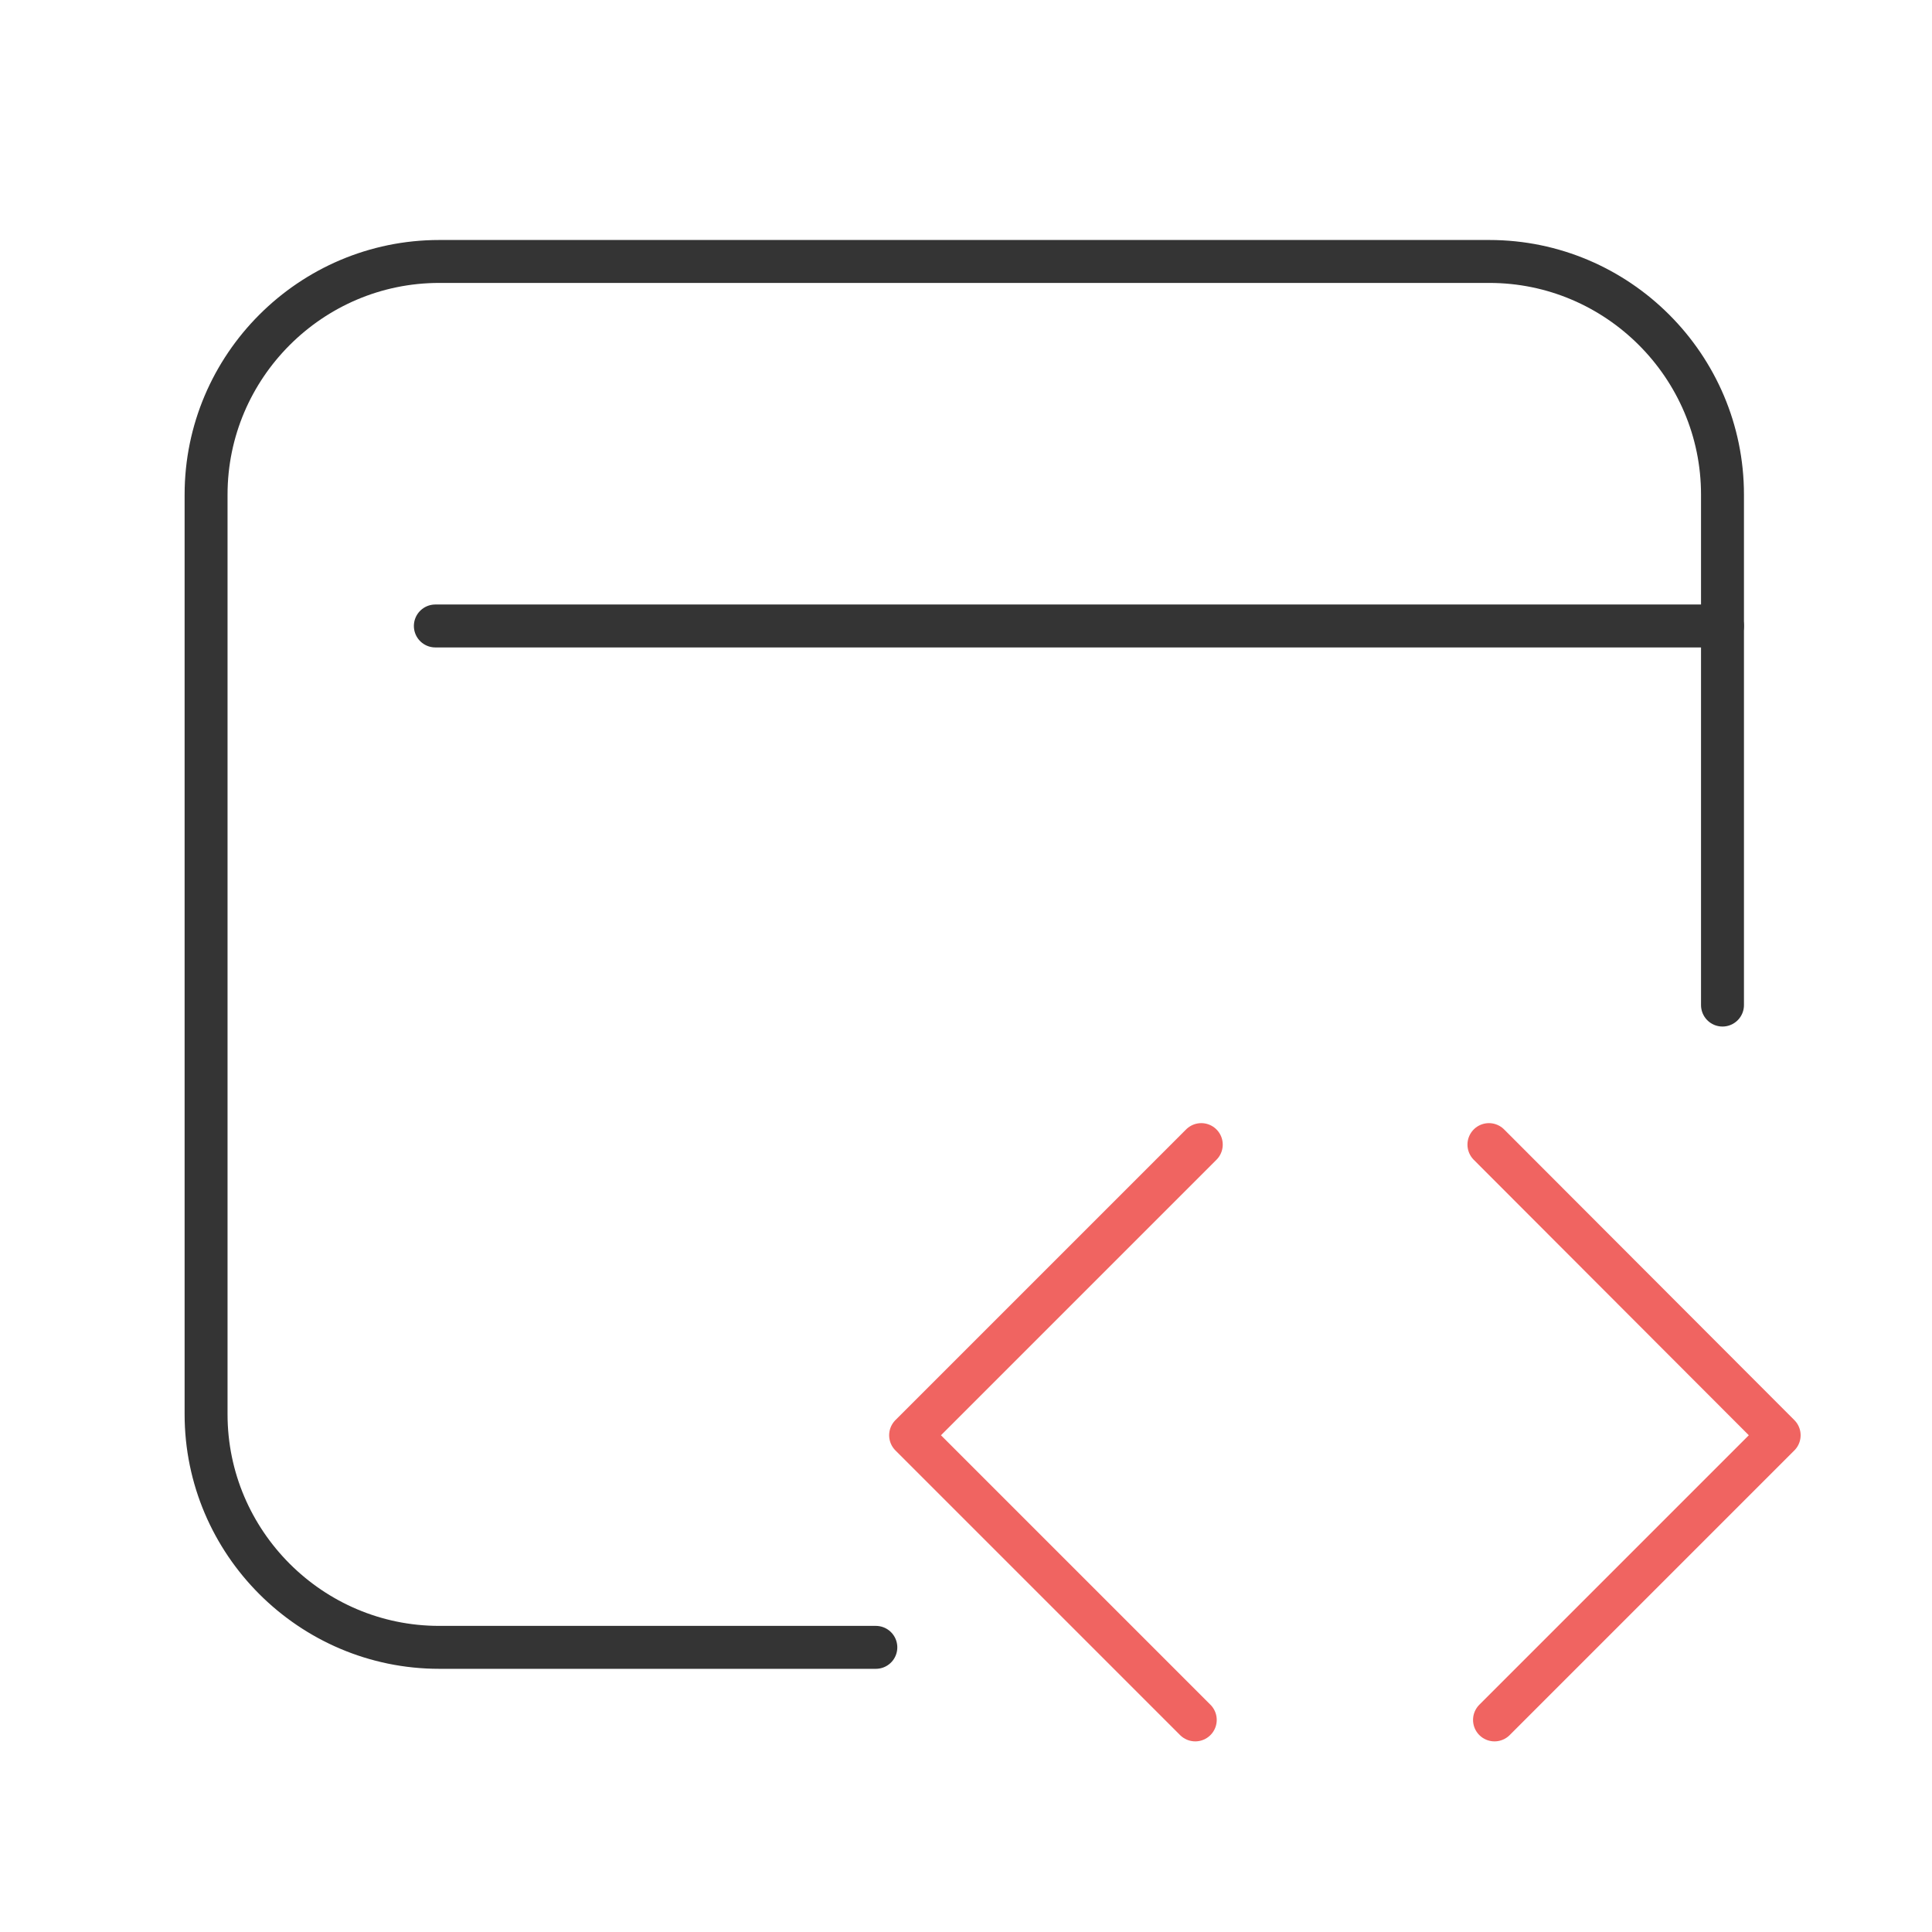 <?xml version="1.0" encoding="UTF-8"?>
<svg id="Layer_1" data-name="Layer 1" xmlns="http://www.w3.org/2000/svg" viewBox="0 0 45 45">
  <defs>
    <style>
      .cls-1 {
        stroke: #343434;
      }

      .cls-1, .cls-2 {
        fill: none;
        stroke-linecap: round;
        stroke-linejoin: round;
      }

      .cls-2 {
        stroke: #f06461;
      }
    </style>
  </defs>
  <path class="cls-1" d="M20.4,38.37h-10.17c-2.99,0-5.43-2.44-5.43-5.43V11.52c0-2.99,2.44-5.43,5.43-5.43h24.46c2.99,0,5.43,2.44,5.43,5.43v11.89"/>
  <line class="cls-1" x1="40.12" y1="14.58" x2="10.14" y2="14.58"/>
  <polyline class="cls-2" points="27.98 26.66 21.21 33.43 27.84 40.06"/>
  <polyline class="cls-2" points="34.68 26.66 41.44 33.43 34.81 40.06"/>
</svg>
